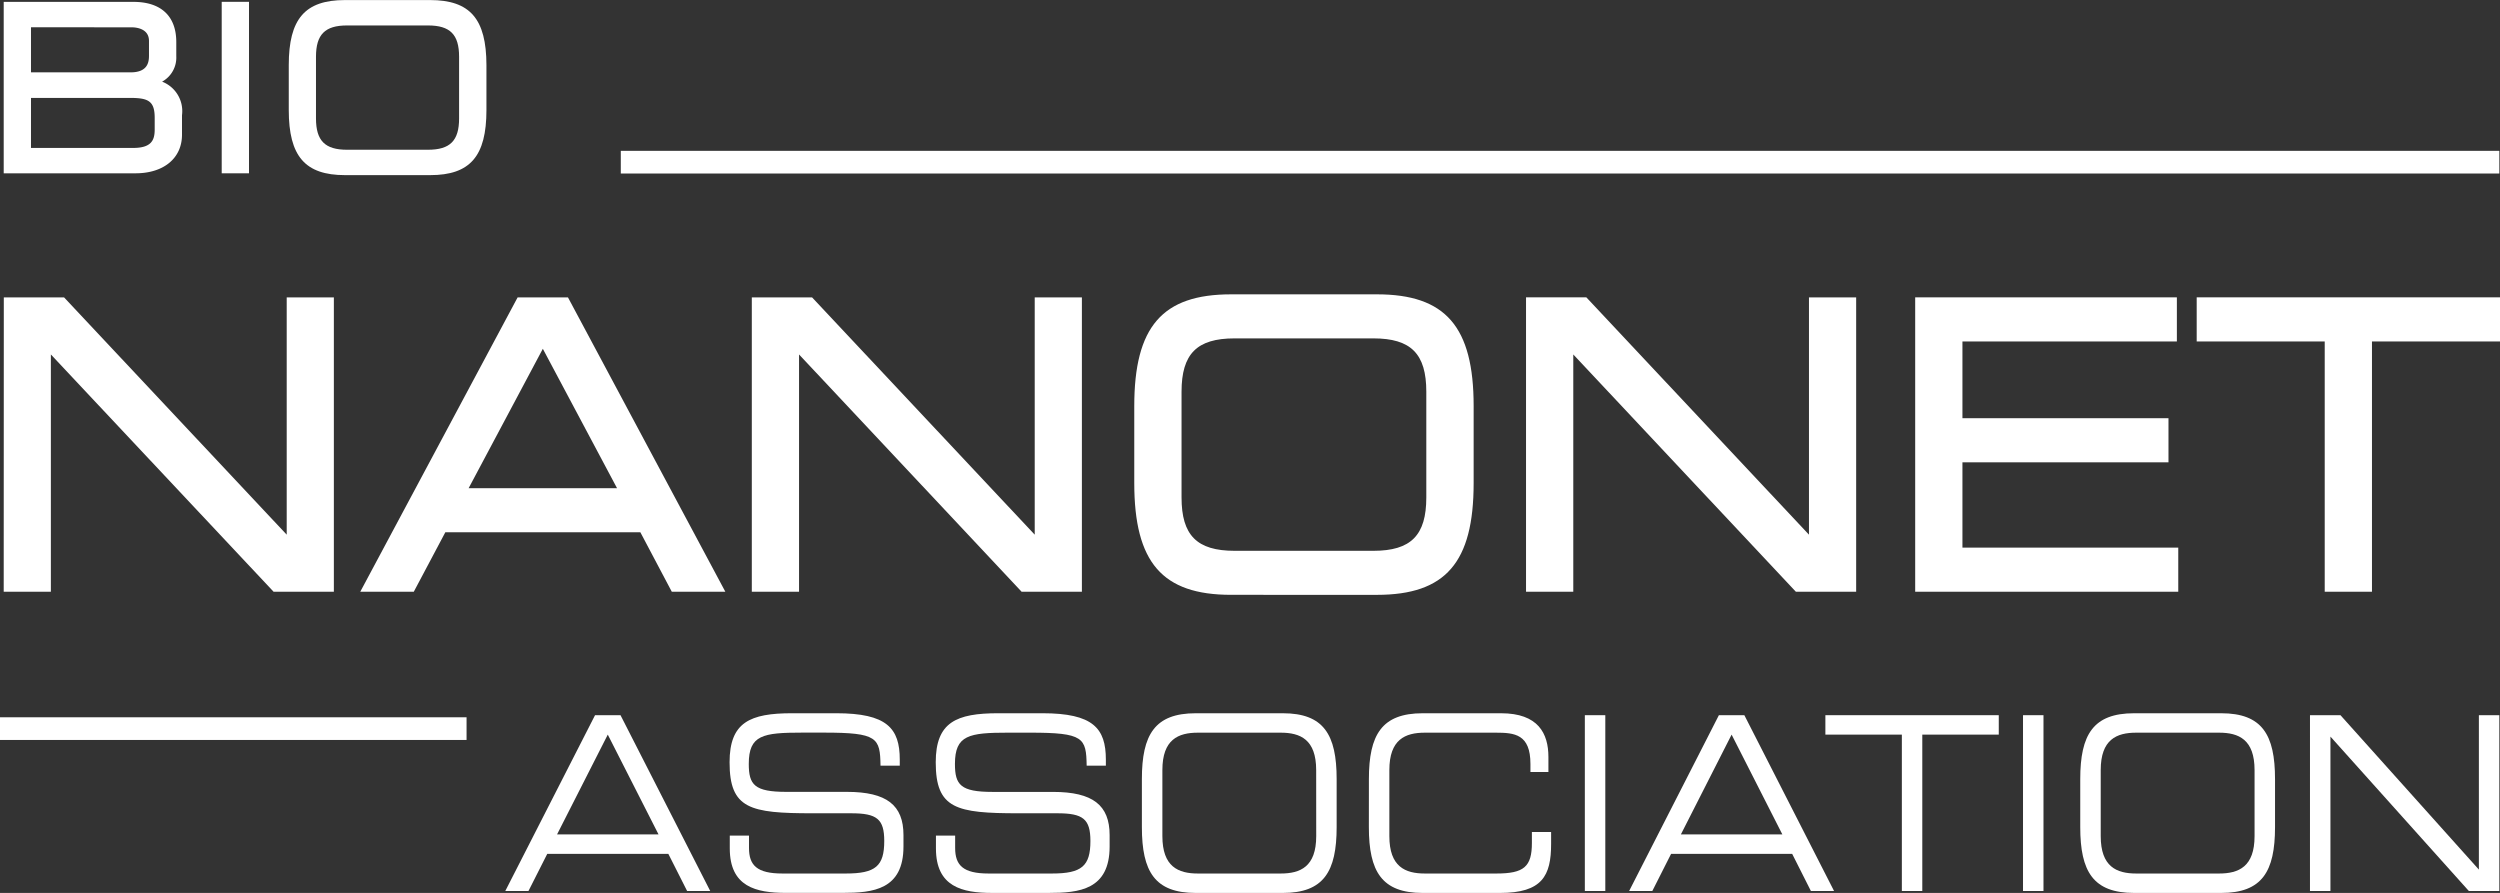 <?xml version="1.0" encoding="iso-8859-1"?>
<svg xmlns="http://www.w3.org/2000/svg" width="170" height="60.72" viewBox="0 0 170 60.72">
  <rect x="0" y="0" width="170" height="60.72" fill="#333333" stroke="none"/>
  <g id="Gruppe_1014" data-name="Gruppe 1014" transform="translate(-23.364 -24.296)">
    <g id="Gruppe_1012" data-name="Gruppe 1012" transform="translate(23.616 24.296)">
      <path id="Pfad_1657" data-name="Pfad 1657" d="M35.328,28.1v-.957c0-1.76-1.034-2.73-2.912-2.73H23.593V36.07h8.962c1.92,0,3.162-1.03,3.162-2.624V32.121a2.147,2.147,0,0,0-1.353-2.283A1.869,1.869,0,0,0,35.328,28.1Zm-3.036-1.957c.276,0,1.18.067,1.18.924V28.08c0,.483-.129,1.125-1.25,1.125H25.448V26.139Zm-6.843,4.8H32.18c1.241,0,1.68.206,1.68,1.355v.8c0,.749-.25,1.247-1.472,1.247h-6.94Z" transform="translate(-23.593 -24.285)" fill="#fff"/>
      <rect id="Rechteck_246" data-name="Rechteck 246" width="1.856" height="11.661" transform="translate(14.824 0.124)" fill="#fff"/>
      <path id="Pfad_1658" data-name="Pfad 1658" d="M50.809,24.3H45.023C42.3,24.3,41.2,25.58,41.2,28.724v3.054c0,3.144,1.109,4.427,3.827,4.427h5.787c2.719,0,3.828-1.283,3.828-4.427V28.724C54.637,25.58,53.529,24.3,50.809,24.3Zm1.973,3.858v4.193c0,1.512-.612,2.128-2.112,2.128H45.162c-1.5,0-2.111-.617-2.111-2.128V28.154c0-1.512.612-2.127,2.111-2.127h5.509C52.17,26.027,52.782,26.642,52.782,28.154Z" transform="translate(-21.816 -24.296)" fill="#fff"/>
      <path id="Pfad_1659" data-name="Pfad 1659" d="M23.593,62.68H26.8V46.545L41.814,62.54l.13.14h4.1V42.667H42.837V58.8L27.7,42.667h-4.1Z" transform="translate(-23.593 -22.442)" fill="#fff"/>
      <path id="Pfad_1660" data-name="Pfad 1660" d="M49.256,62.68,51.4,58.637H64.663L66.8,62.68h3.641l-10.7-20.013H56.315L45.616,62.68Zm3.728-7.039,5.047-9.481,5.047,9.481Z" transform="translate(-21.37 -22.442)" fill="#fff"/>
      <path id="Pfad_1661" data-name="Pfad 1661" d="M88.016,62.54l.13.14h4.1V42.667H89.038V58.8L73.9,42.667h-4.1V62.68h3.212V46.545Z" transform="translate(-18.929 -22.442)" fill="#fff"/>
      <path id="Pfad_1662" data-name="Pfad 1662" d="M109.922,62.911c4.671,0,6.578-2.2,6.578-7.6V50.076c0-5.4-1.907-7.6-6.578-7.6H100c-4.672,0-6.578,2.2-6.578,7.6v5.233c0,5.4,1.906,7.6,6.578,7.6ZM96.637,56.286V49.1c0-2.577,1.044-3.629,3.6-3.629h9.444c2.559,0,3.6,1.051,3.6,3.629v7.188c0,2.576-1.045,3.628-3.6,3.628H100.24C97.68,59.914,96.637,58.862,96.637,56.286Z" transform="translate(-16.544 -22.461)" fill="#fff"/>
      <path id="Pfad_1663" data-name="Pfad 1663" d="M135.969,62.68h4.1V42.667H136.86V58.8l-15.009-16-.131-.139h-4.1V62.68h3.213V46.545Z" transform="translate(-14.102 -22.442)" fill="#fff"/>
      <path id="Pfad_1664" data-name="Pfad 1664" d="M159.451,45.662v-3H141.657V62.68h17.889v-3H144.87v-5.8h14.011v-3H144.87V45.662Z" transform="translate(-11.676 -22.442)" fill="#fff"/>
      <path id="Pfad_1665" data-name="Pfad 1665" d="M159.044,45.662h8.706V62.68h3.213V45.662h8.706v-3H159.044Z" transform="translate(-9.921 -22.442)" fill="#fff"/>
    </g>
    <rect id="Rechteck_247" data-name="Rechteck 247" width="127.741" height="1.542" transform="translate(65.578 34.553)" fill="#fff"/>
    <rect id="Rechteck_248" data-name="Rechteck 248" width="31.726" height="1.542" transform="translate(23.364 73.071)" fill="#fff"/>
    <g id="Gruppe_1013" data-name="Gruppe 1013" transform="translate(57.723 72.797)">
      <path id="Pfad_1666" data-name="Pfad 1666" d="M60.677,68.47h1.732l6.1,11.955H66.938L65.661,77.9H57.427L56.15,80.425H54.573Zm.866,1.321-3.449,6.786h6.9Z" transform="translate(-54.573 -68.338)" fill="#fff"/>
      <path id="Pfad_1667" data-name="Pfad 1667" d="M68.441,76.672h1.307v.842c0,1.172.538,1.734,2.27,1.734h4.316c2.016,0,2.611-.5,2.611-2.213,0-1.5-.51-1.883-2.243-1.883h-2.64c-4.244,0-5.635-.3-5.635-3.467,0-2.726,1.39-3.336,4.258-3.336h2.995C79.13,68.35,80,69.373,80,71.5v.413H78.691c-.029-1.9-.2-2.246-3.848-2.246H73.367c-2.683,0-3.634.164-3.634,2.129,0,1.42.384,1.9,2.556,1.9h4.116c2.712,0,3.847.908,3.847,2.939v.776c0,2.939-2.073,3.154-4.131,3.154H72.259c-2.03,0-3.818-.413-3.818-3.022Z" transform="translate(-53.175 -68.35)" fill="#fff"/>
      <path id="Pfad_1668" data-name="Pfad 1668" d="M81.174,76.672H82.48v.842c0,1.172.539,1.734,2.271,1.734h4.316c2.016,0,2.611-.5,2.611-2.213,0-1.5-.511-1.883-2.243-1.883H86.795c-4.243,0-5.635-.3-5.635-3.467,0-2.726,1.392-3.336,4.258-3.336h2.995c3.45,0,4.316,1.023,4.316,3.154v.413H91.423c-.029-1.9-.2-2.246-3.848-2.246H86.1c-2.683,0-3.634.164-3.634,2.129,0,1.42.383,1.9,2.555,1.9h4.116c2.712,0,3.847.908,3.847,2.939v.776c0,2.939-2.072,3.154-4.131,3.154H84.992c-2.03,0-3.818-.413-3.818-3.022Z" transform="translate(-51.889 -68.35)" fill="#fff"/>
      <path id="Pfad_1669" data-name="Pfad 1669" d="M93.893,72.824c0-3.021.879-4.474,3.662-4.474h5.92c2.782,0,3.662,1.453,3.662,4.474v3.27c0,3.022-.88,4.475-3.662,4.475h-5.92c-2.783,0-3.662-1.453-3.662-4.475Zm11.852-.611c0-2.08-1.078-2.542-2.412-2.542H97.7c-1.334,0-2.413.462-2.413,2.542v4.493c0,2.08,1.079,2.542,2.413,2.542h5.636c1.334,0,2.412-.462,2.412-2.542Z" transform="translate(-50.604 -68.35)" fill="#fff"/>
      <path id="Pfad_1670" data-name="Pfad 1670" d="M107.915,72.824c0-3.021.88-4.474,3.662-4.474H116.9c2.527,0,3.222,1.371,3.222,2.973v1.023H118.9V71.8c0-2.03-1.079-2.129-2.356-2.129h-4.826c-1.334,0-2.412.462-2.412,2.542v4.493c0,2.08,1.078,2.542,2.412,2.542h4.869c1.874,0,2.412-.462,2.412-2.081v-.742h1.307v.808c0,2.163-.6,3.336-3.478,3.336h-5.253c-2.782,0-3.662-1.453-3.662-4.475Z" transform="translate(-49.189 -68.35)" fill="#fff"/>
      <path id="Pfad_1671" data-name="Pfad 1671" d="M121.253,68.47h1.392V80.425h-1.392Z" transform="translate(-47.843 -68.338)" fill="#fff"/>
      <path id="Pfad_1672" data-name="Pfad 1672" d="M130.092,68.47h1.732l6.1,11.955h-1.575L135.076,77.9h-8.234l-1.277,2.527h-1.577Zm.866,1.321-3.45,6.786h6.9Z" transform="translate(-47.567 -68.338)" fill="#fff"/>
      <path id="Pfad_1673" data-name="Pfad 1673" d="M141.31,69.791h-5.2V68.47H147.9v1.321H142.7V80.425H141.31Z" transform="translate(-46.343 -68.338)" fill="#fff"/>
      <path id="Pfad_1674" data-name="Pfad 1674" d="M148.317,68.47h1.392V80.425h-1.392Z" transform="translate(-45.111 -68.338)" fill="#fff"/>
      <path id="Pfad_1675" data-name="Pfad 1675" d="M151.852,72.824c0-3.021.88-4.474,3.663-4.474h5.92c2.782,0,3.662,1.453,3.662,4.474v3.27c0,3.022-.88,4.475-3.662,4.475h-5.92c-2.783,0-3.663-1.453-3.663-4.475Zm11.853-.611c0-2.08-1.078-2.542-2.412-2.542h-5.636c-1.334,0-2.413.462-2.413,2.542v4.493c0,2.08,1.079,2.542,2.413,2.542h5.636c1.334,0,2.412-.462,2.412-2.542Z" transform="translate(-44.754 -68.35)" fill="#fff"/>
      <path id="Pfad_1676" data-name="Pfad 1676" d="M166.042,68.47h2.073l9.412,10.5V68.47h1.39V80.425h-2.073l-9.411-10.5v10.5h-1.392Z" transform="translate(-43.322 -68.338)" fill="#fff"/>
    </g>
  </g>
</svg>

